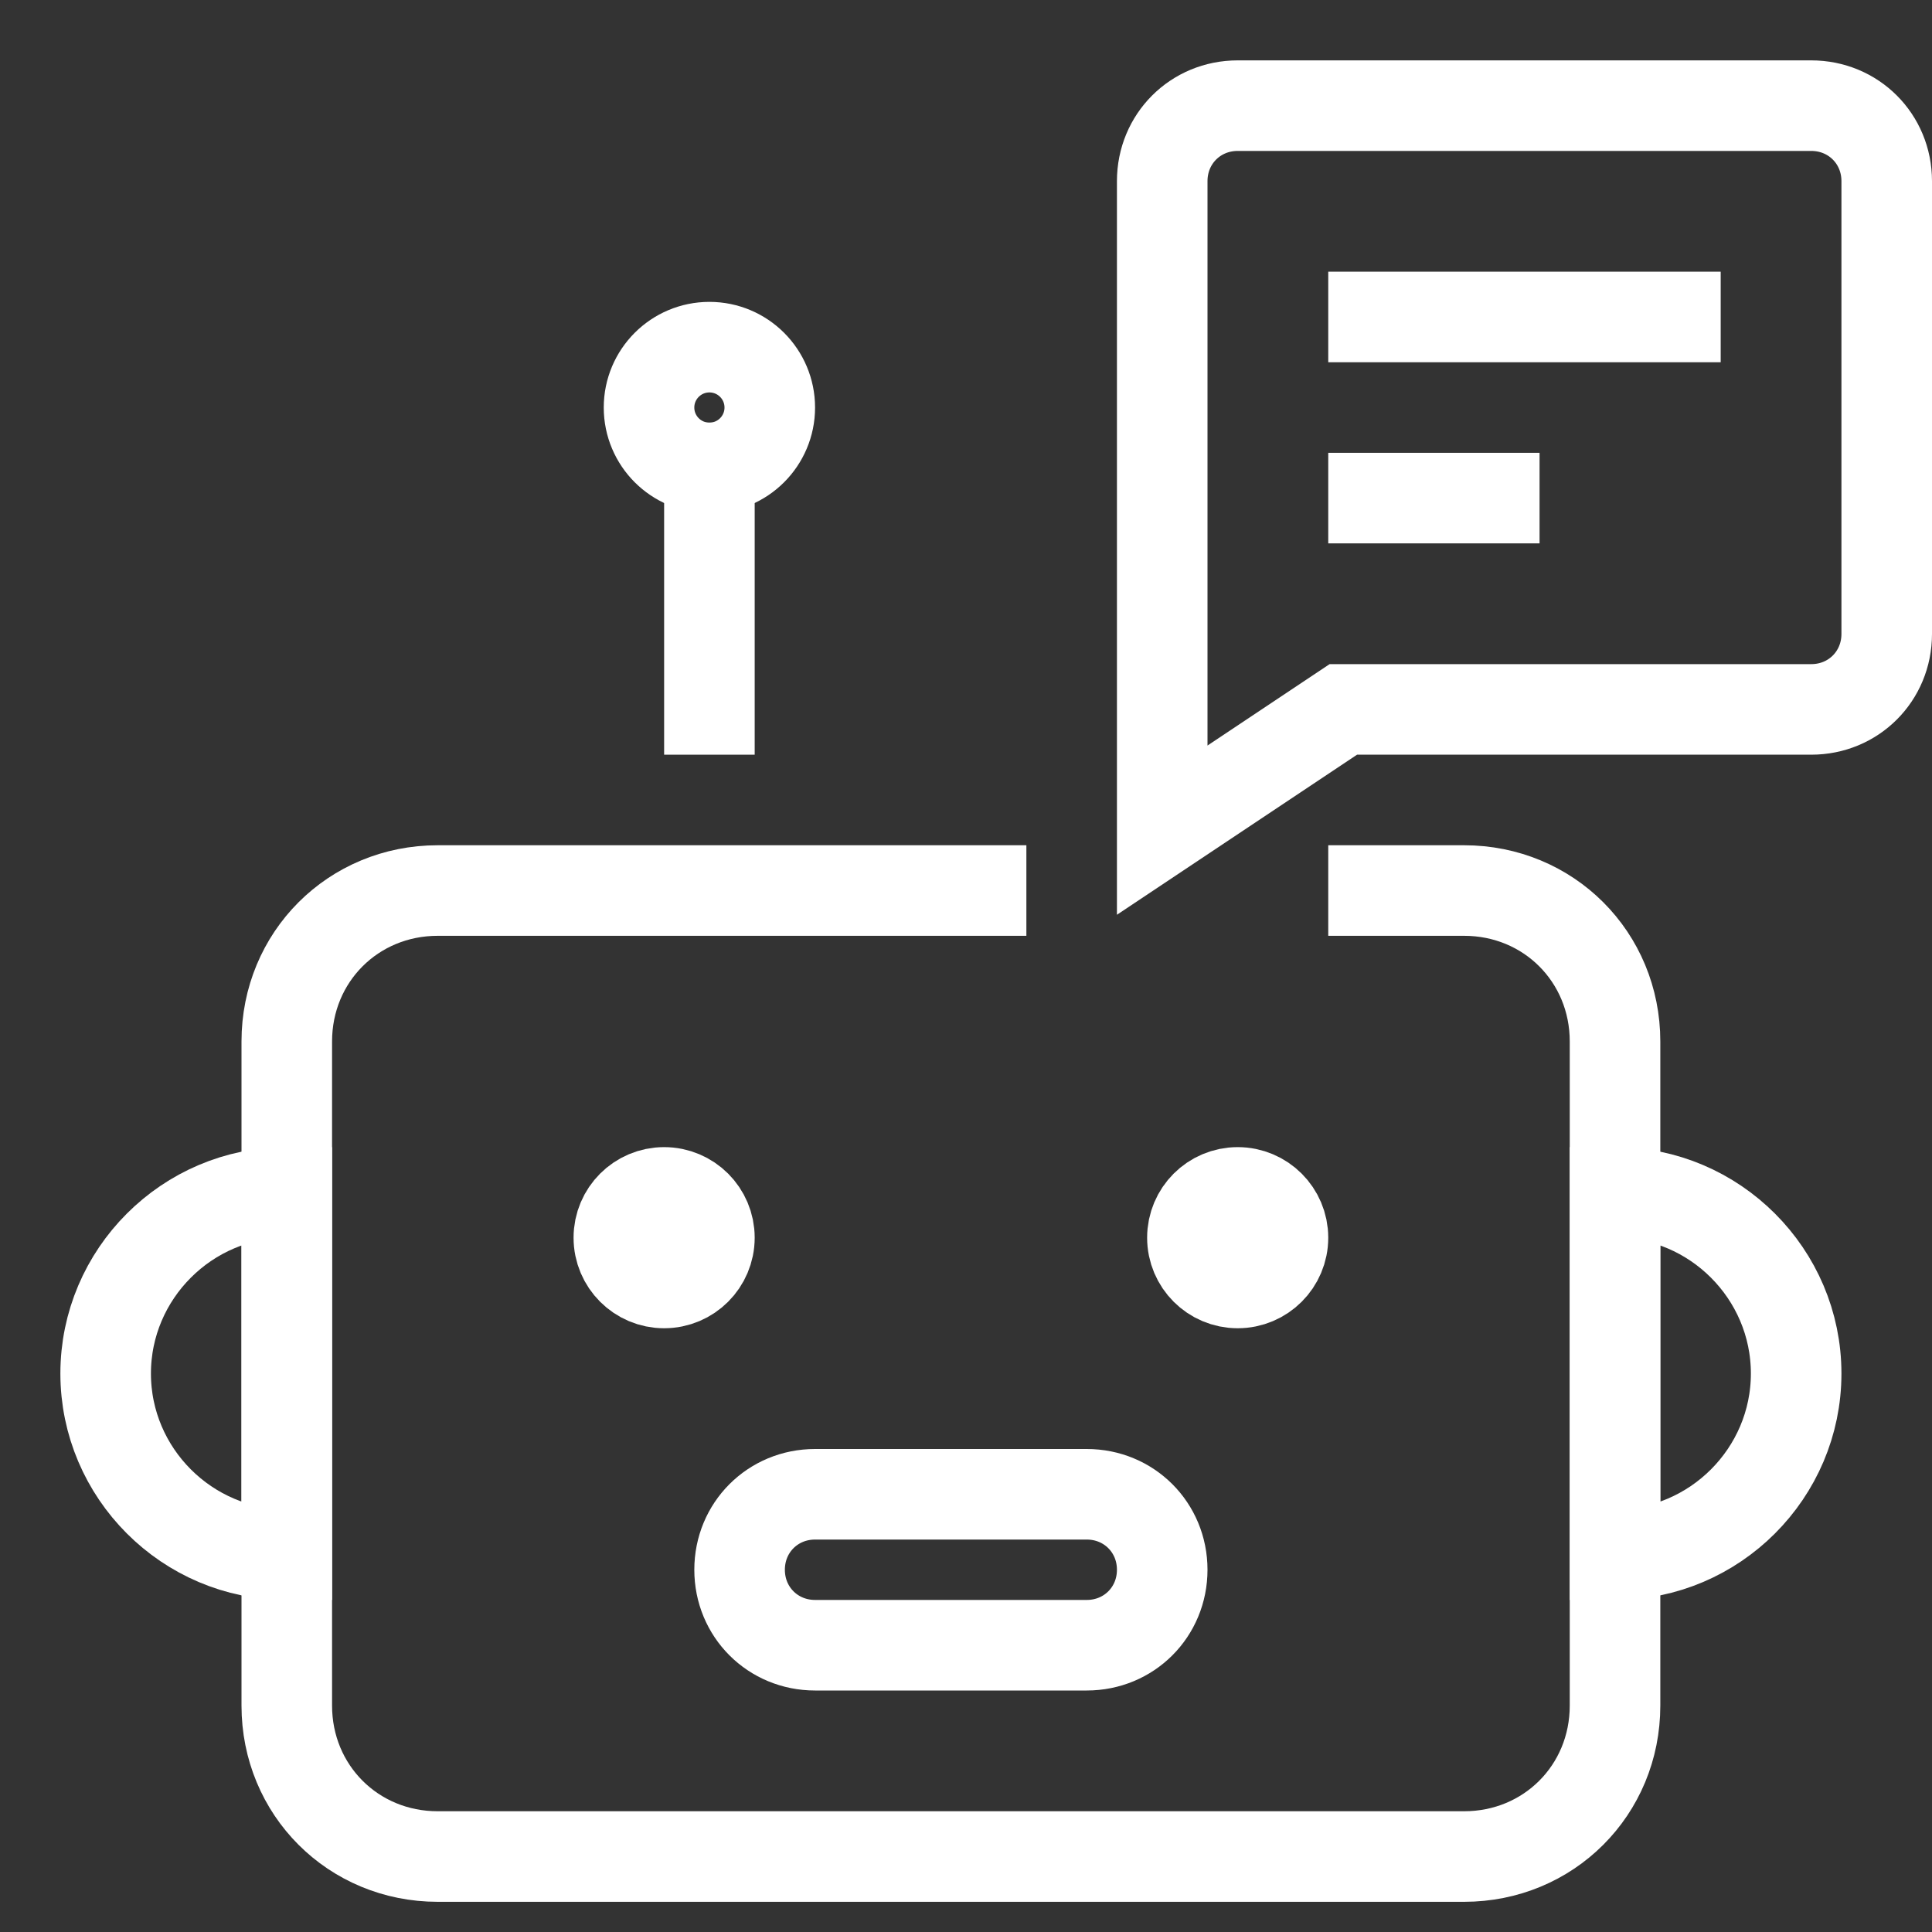 <?xml version="1.0" encoding="UTF-8"?>
<svg xmlns="http://www.w3.org/2000/svg" version="1.1" viewBox="0 0 64 64">
  <rect x="0" y="0" width="64" height="64" fill="#333333" stroke="none"/>
  <defs>
    <style>
      .cls-1 {
        fill: none;
        stroke: #fff;
        stroke-linecap: square;
        stroke-miterlimit: 10;
        stroke-width: 3px;
      }
    </style>
  </defs>
  <!-- Generator: Adobe Illustrator 28.6.0, SVG Export Plug-In . SVG Version: 1.2.0 Build 709)  -->
  <g>
    <g id="Layer_1">
      <g>
        <path class="cls-1" d="M9.5,39.5c-3.3,0-6,2.7-6,6s2.7,6,6,6v-12Z"></path>
        <path class="cls-1" d="M53.5,39.5c3.3,0,6,2.7,6,6s-2.7,6-6,6v-12Z"></path>
        <line class="cls-1" x1="23.5" y1="23.5" x2="23.5" y2="15.5"></line>
        <circle class="cls-1" cx="23.5" cy="13.5" r="2"></circle>
        <circle class="cls-1" cx="22" cy="41" r="1.5"></circle>
        <circle class="cls-1" cx="41" cy="41" r="1.5"></circle>
        <path class="cls-1" d="M60,23.5h-15.5l-6,4V6c0-1.4,1.1-2.5,2.5-2.5h19c1.4,0,2.5,1.1,2.5,2.5v15c0,1.4-1.1,2.5-2.5,2.5Z"></path>
        <path class="cls-1" d="M32.5,29.5H14.5c-2.8,0-5,2.2-5,5v22c0,2.8,2.2,5,5,5h34c2.8,0,5-2.2,5-5v-22c0-2.8-2.2-5-5-5h-3"></path>
        <line class="cls-1" x1="45.5" y1="10.5" x2="55.5" y2="10.5"></line>
        <line class="cls-1" x1="45.5" y1="16.5" x2="49.5" y2="16.5"></line>
        <path class="cls-1" d="M27,49.5h9c1.4,0,2.5,1.1,2.5,2.5h0c0,1.4-1.1,2.5-2.5,2.5h-9c-1.4,0-2.5-1.1-2.5-2.5h0c0-1.4,1.1-2.5,2.5-2.5Z"></path>
      </g>
    </g>
  </g>
</svg>

